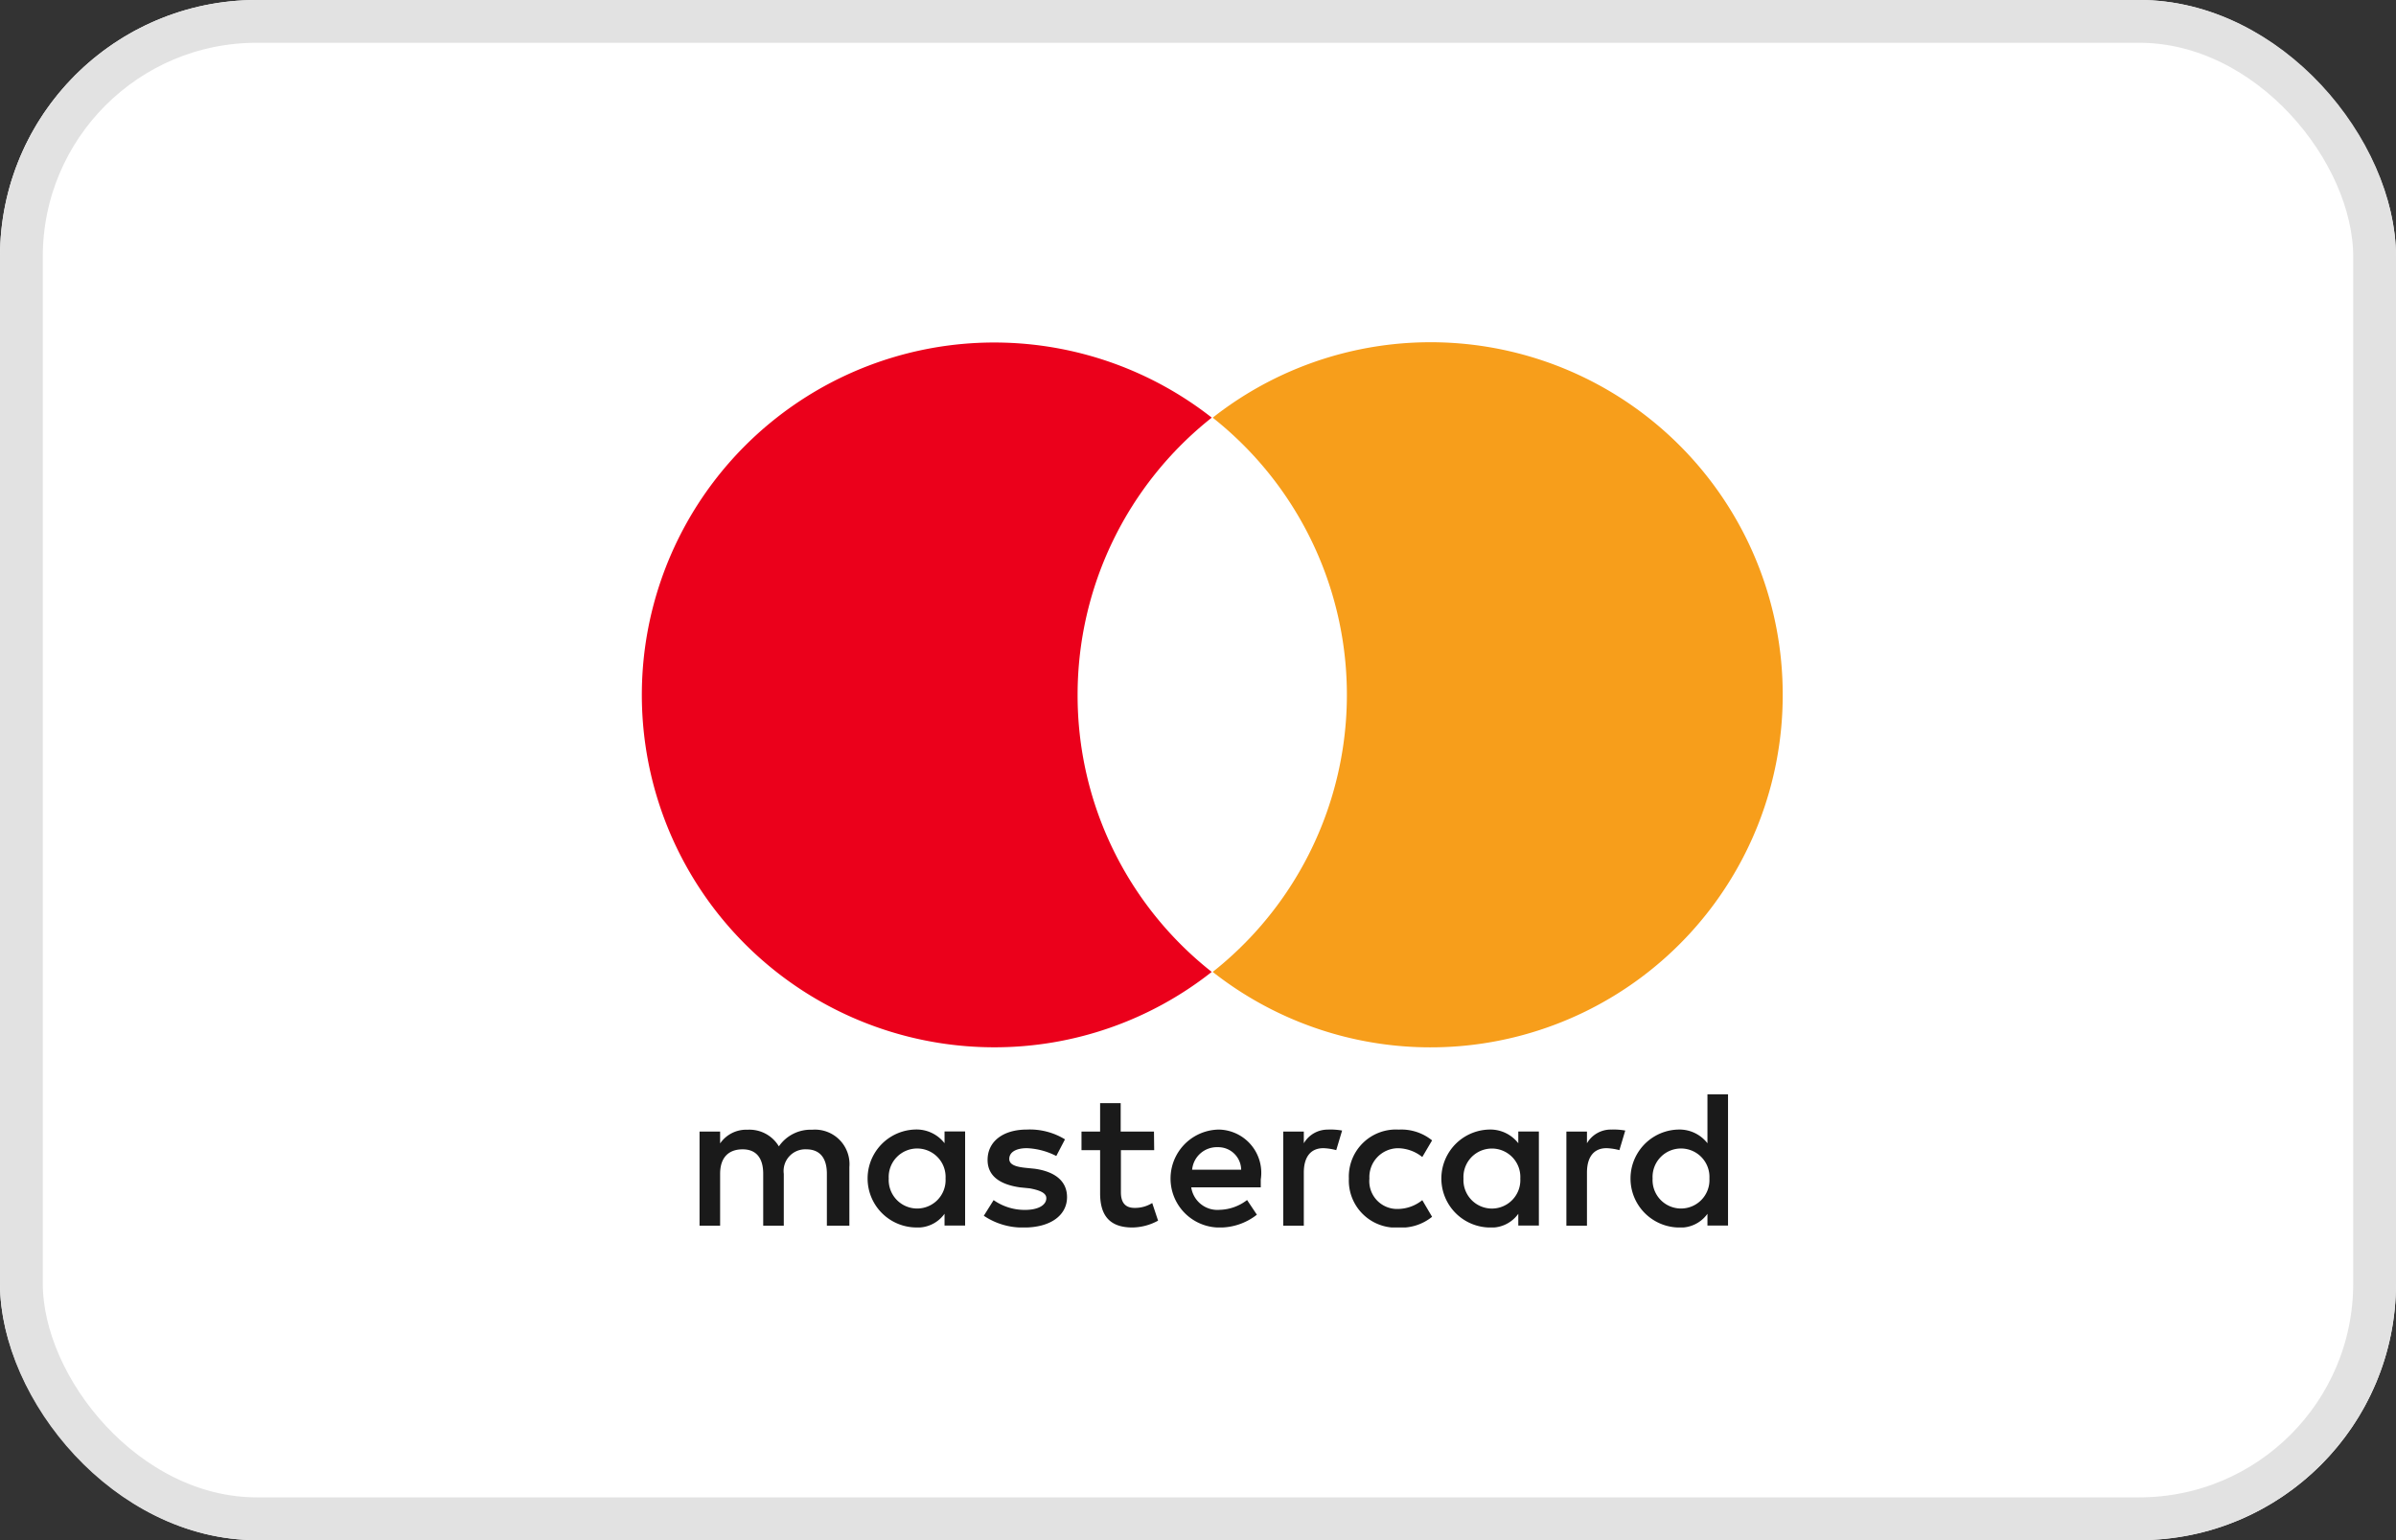 <svg xmlns="http://www.w3.org/2000/svg" xmlns:xlink="http://www.w3.org/1999/xlink" width="56" height="36" viewBox="0 0 56 36">
  <rect x="0" y="0" width="56" height="36" fill="#333333" stroke="none"/>
  <defs>
    <clipPath id="clip-path">
      <rect id="Rectangle_7178" data-name="Rectangle 7178" width="26.666" height="20.692" fill="none"/>
    </clipPath>
  </defs>
  <g id="mastercard-foot" transform="translate(-1122 -3305)">
    <g id="Rectangle_2_copy_13" data-name="Rectangle 2 copy 13" transform="translate(1122 3305)" fill="#fff" stroke="#e2e2e2" stroke-linejoin="round" stroke-width="1">
      <rect width="56" height="36" rx="6" stroke="none"/>
      <rect x="0.5" y="0.5" width="55" height="35" rx="5.5" fill="none"/>
    </g>
    <g id="Group_9022" data-name="Group 9022" transform="translate(1137 3313)" clip-path="url(#clip-path)">
      <path id="Path_8219" data-name="Path 8219" d="M30.254,351.3v-1.373a.806.806,0,0,0-.87-.87.9.9,0,0,0-.778.389.8.8,0,0,0-.732-.389.739.739,0,0,0-.641.32V349.1h-.481v2.2h.481v-1.213c0-.389.206-.572.526-.572s.481.206.481.572V351.3h.481v-1.213a.506.506,0,0,1,.526-.572c.32,0,.481.206.481.572V351.3Zm7.119-2.2h-.778v-.664h-.481v.664h-.435v.435h.435v1.007c0,.5.206.8.755.8a1.28,1.28,0,0,0,.6-.16l-.137-.412a.754.754,0,0,1-.412.114c-.229,0-.32-.137-.32-.366v-.984h.778Zm4.074-.046a.645.645,0,0,0-.572.32V349.1h-.481v2.2h.481V350.06c0-.366.16-.572.458-.572a1.338,1.338,0,0,1,.3.046l.137-.458a1.511,1.511,0,0,0-.32-.023m-6.157.229a1.571,1.571,0,0,0-.893-.229c-.549,0-.916.275-.916.71,0,.366.275.572.755.641l.229.023c.252.046.389.114.389.229,0,.16-.183.275-.5.275a1.264,1.264,0,0,1-.732-.229l-.229.366a1.619,1.619,0,0,0,.938.275c.641,0,1.007-.3,1.007-.71,0-.389-.3-.6-.755-.664l-.229-.023c-.206-.023-.366-.069-.366-.206,0-.16.16-.252.412-.252a1.65,1.65,0,0,1,.687.183Zm12.772-.229a.645.645,0,0,0-.572.32V349.1h-.481v2.2h.481V350.06c0-.366.16-.572.458-.572a1.338,1.338,0,0,1,.3.046l.137-.458a1.511,1.511,0,0,0-.32-.023M41.928,350.2a1.1,1.1,0,0,0,1.167,1.144,1.139,1.139,0,0,0,.778-.252l-.229-.389a.925.925,0,0,1-.572.206.65.65,0,0,1-.664-.71.675.675,0,0,1,.664-.71.925.925,0,0,1,.572.206l.229-.389a1.139,1.139,0,0,0-.778-.252,1.1,1.1,0,0,0-1.167,1.144m4.441,0v-1.1h-.481v.275a.827.827,0,0,0-.687-.32,1.145,1.145,0,0,0,0,2.289.77.77,0,0,0,.687-.32v.275h.481Zm-1.762,0a.665.665,0,1,1,1.328,0,.665.665,0,1,1-1.328,0m-5.745-1.144a1.145,1.145,0,0,0,.023,2.289,1.4,1.4,0,0,0,.893-.3l-.229-.343a1.094,1.094,0,0,1-.641.229.618.618,0,0,1-.664-.526h1.625v-.183a1.011,1.011,0,0,0-1.007-1.167m0,.412a.535.535,0,0,1,.549.526H38.265a.58.58,0,0,1,.6-.526m11.925.732v-1.968h-.481v1.144a.827.827,0,0,0-.687-.32,1.145,1.145,0,0,0,0,2.289.77.77,0,0,0,.687-.32v.275h.481Zm-1.763,0a.665.665,0,1,1,1.328,0,.665.665,0,1,1-1.328,0m-16.068,0v-1.1h-.481v.275a.827.827,0,0,0-.687-.32,1.145,1.145,0,0,0,0,2.289.77.77,0,0,0,.687-.32v.275h.481Zm-1.785,0a.665.665,0,1,1,1.328,0,.665.665,0,1,1-1.328,0" transform="translate(-25.402 -330.65)" fill="#1a1a1a"/>
      <path id="Path_8220" data-name="Path 8220" d="M10.186,8.24a8.262,8.262,0,0,1,3.136-6.478A8.237,8.237,0,1,0,8.24,16.48a8.189,8.189,0,0,0,5.081-1.762A8.228,8.228,0,0,1,10.186,8.24" fill="#eb001b"/>
      <path id="Path_8221" data-name="Path 8221" d="M277.667,8.24a8.231,8.231,0,0,1-13.322,6.478,8.258,8.258,0,0,0,0-12.955A8.231,8.231,0,0,1,277.667,8.24" transform="translate(-251.001)" fill="#f79e1b"/>
    </g>
  </g>
</svg>
